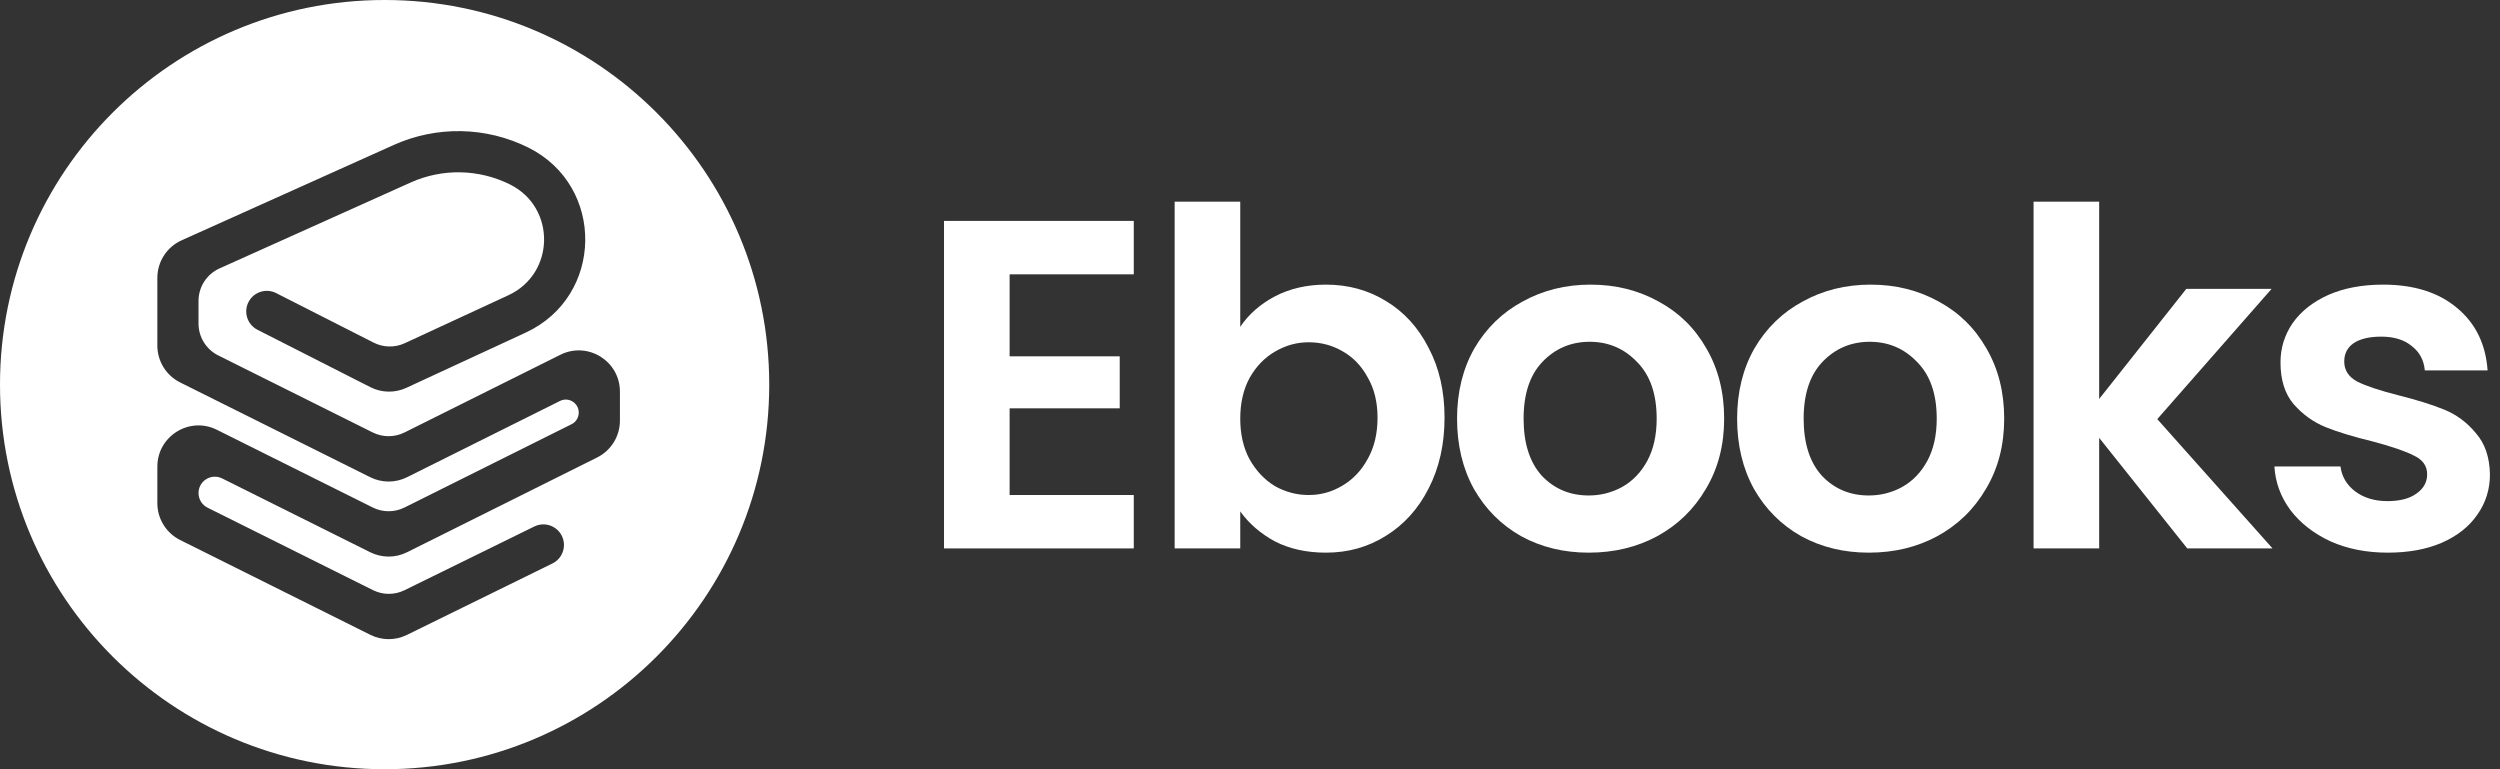 <svg width="130" height="40" viewBox="0 0 130 40" fill="none" xmlns="http://www.w3.org/2000/svg">
<rect x="0" y="0" width="130" height="40" fill="#333333" stroke="none"/>
<path fill-rule="evenodd" clip-rule="evenodd" d="M20 40C31.046 40 40 31.046 40 20C40 8.954 31.046 0 20 0C8.954 0 0 8.954 0 20C0 31.046 8.954 40 20 40ZM21.355 9.49C23.006 8.748 24.903 8.786 26.523 9.593C28.921 10.789 28.871 14.226 26.44 15.351L21.047 17.847C20.532 18.085 19.936 18.074 19.43 17.817L14.36 15.241C13.833 14.973 13.188 15.183 12.92 15.71C12.652 16.237 12.863 16.881 13.39 17.149L19.261 20.133C19.846 20.43 20.535 20.443 21.13 20.167L27.339 17.294C31.399 15.415 31.483 9.674 27.479 7.677C25.284 6.583 22.714 6.532 20.477 7.537L9.445 12.496C8.676 12.842 8.182 13.606 8.182 14.449V17.971C8.182 18.783 8.641 19.525 9.368 19.887L19.254 24.816C19.855 25.116 20.563 25.116 21.164 24.816L29.119 20.85C29.568 20.626 30.095 20.953 30.095 21.455C30.095 21.711 29.951 21.945 29.721 22.059L21.035 26.39C20.515 26.649 19.903 26.649 19.383 26.39L11.278 22.349C9.855 21.639 8.182 22.674 8.182 24.265V26.165C8.182 26.976 8.641 27.718 9.368 28.081L19.258 33.011C19.855 33.309 20.557 33.311 21.156 33.017L28.727 29.3C29.258 29.039 29.477 28.398 29.216 27.867C28.956 27.337 28.314 27.117 27.784 27.378L21.035 30.691C20.517 30.946 19.91 30.944 19.393 30.686L10.793 26.399C10.505 26.256 10.323 25.961 10.323 25.639C10.323 25.007 10.987 24.596 11.552 24.878L19.254 28.718C19.855 29.017 20.563 29.017 21.164 28.718L31.051 23.789C31.777 23.427 32.236 22.684 32.236 21.873V20.363C32.236 18.773 30.564 17.738 29.14 18.447L21.035 22.488C20.515 22.747 19.903 22.747 19.383 22.488L11.348 18.482C10.72 18.169 10.323 17.527 10.323 16.825V15.647C10.323 14.918 10.751 14.257 11.415 13.958L21.355 9.49Z" fill="white"/>
<path d="M52.5 14.265V18.529H58.225V21.233H52.5V25.741H58.956V28.518H49.089V11.487H58.956V14.265H52.5Z" fill="white"/>
<path d="M64.493 16.994C64.931 16.344 65.532 15.816 66.296 15.41C67.076 15.004 67.961 14.801 68.952 14.801C70.105 14.801 71.144 15.085 72.07 15.654C73.013 16.222 73.752 17.034 74.288 18.09C74.84 19.13 75.116 20.34 75.116 21.721C75.116 23.101 74.84 24.328 74.288 25.4C73.752 26.456 73.013 27.276 72.07 27.861C71.144 28.445 70.105 28.738 68.952 28.738C67.945 28.738 67.059 28.543 66.296 28.153C65.549 27.747 64.948 27.227 64.493 26.594V28.518H61.082V10.488H64.493V16.994ZM71.632 21.721C71.632 20.908 71.461 20.21 71.12 19.625C70.795 19.024 70.357 18.569 69.804 18.261C69.268 17.952 68.684 17.798 68.05 17.798C67.433 17.798 66.848 17.96 66.296 18.285C65.76 18.594 65.321 19.049 64.98 19.649C64.655 20.25 64.493 20.957 64.493 21.769C64.493 22.581 64.655 23.288 64.98 23.889C65.321 24.49 65.76 24.953 66.296 25.278C66.848 25.587 67.433 25.741 68.05 25.741C68.684 25.741 69.268 25.578 69.804 25.253C70.357 24.929 70.795 24.466 71.12 23.865C71.461 23.264 71.632 22.549 71.632 21.721Z" fill="white"/>
<path d="M82.614 28.738C81.314 28.738 80.145 28.453 79.105 27.885C78.066 27.3 77.246 26.48 76.644 25.424C76.06 24.368 75.767 23.15 75.767 21.769C75.767 20.389 76.068 19.17 76.669 18.114C77.286 17.059 78.123 16.247 79.178 15.678C80.234 15.093 81.412 14.801 82.711 14.801C84.011 14.801 85.189 15.093 86.244 15.678C87.3 16.247 88.129 17.059 88.73 18.114C89.347 19.17 89.656 20.389 89.656 21.769C89.656 23.15 89.339 24.368 88.705 25.424C88.088 26.48 87.243 27.3 86.171 27.885C85.115 28.453 83.93 28.738 82.614 28.738ZM82.614 25.765C83.231 25.765 83.808 25.619 84.344 25.327C84.896 25.018 85.335 24.563 85.66 23.962C85.984 23.361 86.147 22.63 86.147 21.769C86.147 20.486 85.806 19.503 85.124 18.821C84.458 18.123 83.637 17.773 82.663 17.773C81.688 17.773 80.868 18.123 80.202 18.821C79.552 19.503 79.227 20.486 79.227 21.769C79.227 23.052 79.544 24.043 80.177 24.742C80.827 25.424 81.639 25.765 82.614 25.765Z" fill="white"/>
<path d="M97.177 28.738C95.877 28.738 94.708 28.453 93.668 27.885C92.629 27.3 91.808 26.48 91.207 25.424C90.623 24.368 90.33 23.15 90.33 21.769C90.33 20.389 90.631 19.17 91.232 18.114C91.849 17.059 92.686 16.247 93.741 15.678C94.797 15.093 95.975 14.801 97.274 14.801C98.574 14.801 99.751 15.093 100.807 15.678C101.863 16.247 102.691 17.059 103.292 18.114C103.91 19.17 104.218 20.389 104.218 21.769C104.218 23.15 103.902 24.368 103.268 25.424C102.651 26.48 101.806 27.3 100.734 27.885C99.678 28.453 98.493 28.738 97.177 28.738ZM97.177 25.765C97.794 25.765 98.371 25.619 98.907 25.327C99.459 25.018 99.898 24.563 100.222 23.962C100.547 23.361 100.71 22.63 100.71 21.769C100.71 20.486 100.369 19.503 99.686 18.821C99.02 18.123 98.2 17.773 97.226 17.773C96.251 17.773 95.431 18.123 94.765 18.821C94.115 19.503 93.79 20.486 93.79 21.769C93.79 23.052 94.107 24.043 94.74 24.742C95.39 25.424 96.202 25.765 97.177 25.765Z" fill="white"/>
<path d="M113.738 28.518L109.157 22.768V28.518H105.746V10.488H109.157V20.746L113.689 15.02H118.123L112.178 21.794L118.172 28.518H113.738Z" fill="white"/>
<path d="M124.166 28.738C123.061 28.738 122.07 28.543 121.193 28.153C120.316 27.747 119.617 27.203 119.098 26.52C118.594 25.838 118.318 25.083 118.269 24.255H121.705C121.77 24.774 122.021 25.205 122.46 25.546C122.915 25.887 123.475 26.058 124.141 26.058C124.791 26.058 125.294 25.928 125.652 25.668C126.025 25.408 126.212 25.075 126.212 24.669C126.212 24.23 125.985 23.905 125.53 23.694C125.091 23.467 124.385 23.223 123.41 22.963C122.403 22.72 121.575 22.468 120.925 22.208C120.291 21.948 119.739 21.55 119.268 21.014C118.813 20.478 118.586 19.755 118.586 18.846C118.586 18.098 118.797 17.416 119.219 16.799C119.658 16.182 120.275 15.694 121.071 15.337C121.883 14.98 122.834 14.801 123.922 14.801C125.53 14.801 126.813 15.207 127.772 16.019C128.73 16.815 129.258 17.895 129.355 19.26H126.09C126.042 18.724 125.814 18.301 125.408 17.993C125.018 17.668 124.49 17.505 123.824 17.505C123.207 17.505 122.728 17.619 122.387 17.846C122.062 18.074 121.9 18.391 121.9 18.797C121.9 19.252 122.127 19.601 122.582 19.845C123.037 20.072 123.743 20.307 124.702 20.551C125.676 20.795 126.48 21.047 127.114 21.306C127.747 21.566 128.291 21.972 128.746 22.525C129.217 23.061 129.461 23.775 129.477 24.669C129.477 25.448 129.258 26.147 128.819 26.764C128.397 27.381 127.78 27.869 126.968 28.226C126.172 28.567 125.238 28.738 124.166 28.738Z" fill="white"/>
</svg>
